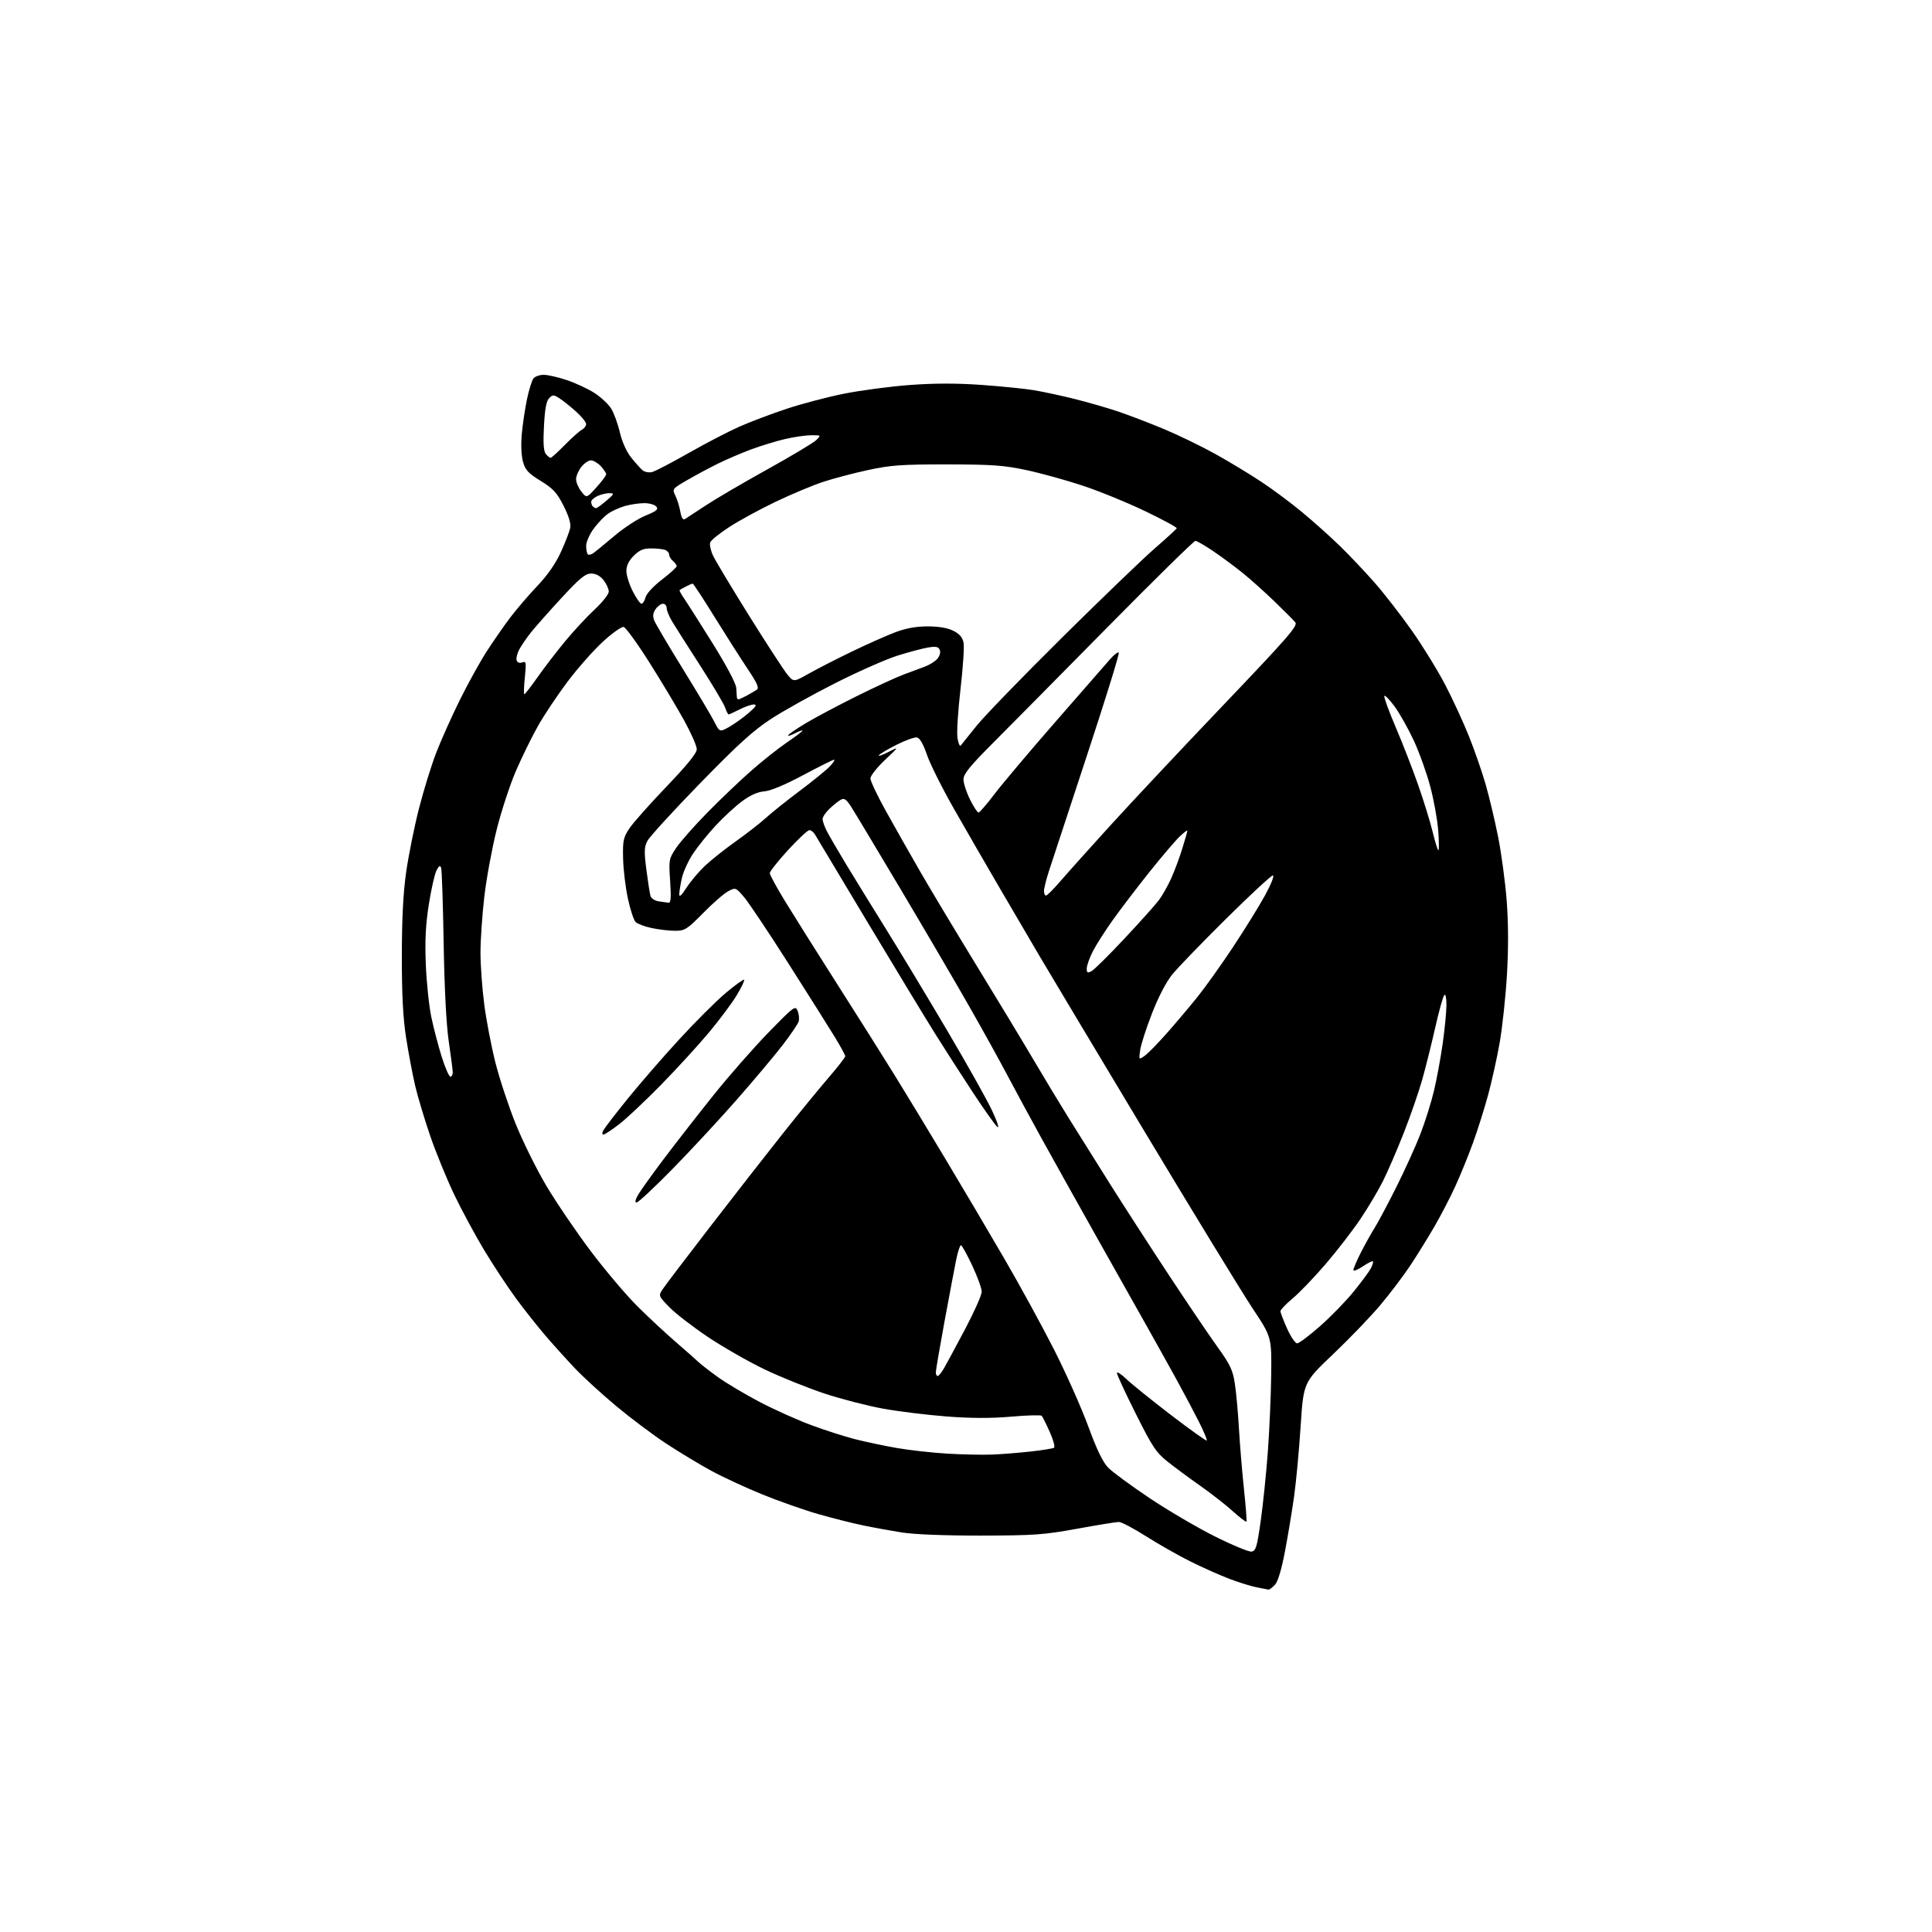 <?xml version="1.0" encoding="UTF-8" standalone="no"?>
<svg 
  version="1.1" 
  xmlns="http://www.w3.org/2000/svg" 
  xmlns:xlink="http://www.w3.org/1999/xlink" 
  xmlns:svg="http://www.w3.org/2000/svg"
  xmlns:rdf="http://www.w3.org/1999/02/22-rdf-syntax-ns#"
  xmlns:cc="http://creativecommons.org/ns#"
  xmlns:dc="http://purl.org/dc/elements/1.1/"
  viewBox="0 0 768 768"
  width="768"
  height="768"
>
<style>svg {background-color: white; }</style>"
<path stroke="none" fill="black" fill-rule="evenodd" d="M504.21,631.89C503.82,631.83 501.70,631.42 499.50,630.98C497.30,630.54 492.48,629.04 488.79,627.65C485.11,626.26 478.13,623.15 473.29,620.75C468.46,618.34 460.47,613.81 455.55,610.68C450.63,607.56 445.78,605.00 444.77,605.00C443.76,605.00 436.31,606.21 428.21,607.69C415.00,610.11 411.10,610.38 390.00,610.42C375.64,610.44 363.39,609.96 358.50,609.18C354.10,608.48 347.12,607.21 343.00,606.35C338.88,605.50 330.92,603.49 325.32,601.89C319.72,600.29 309.69,596.76 303.04,594.06C296.39,591.35 287.21,587.10 282.65,584.61C278.08,582.12 270.11,577.31 264.92,573.91C259.74,570.51 250.78,563.79 245.00,558.98C239.22,554.16 231.79,547.36 228.48,543.86C225.17,540.36 219.95,534.58 216.88,531.00C213.80,527.42 208.55,520.79 205.20,516.25C201.86,511.71 196.15,503.06 192.52,497.04C188.89,491.01 183.49,481.00 180.52,474.79C177.55,468.58 173.27,458.10 171.00,451.50C168.74,444.90 166.04,435.90 165.01,431.50C163.99,427.10 162.37,418.55 161.43,412.50C160.20,404.60 159.72,395.45 159.74,380.00C159.75,365.05 160.28,354.84 161.48,346.50C162.43,339.90 164.70,328.65 166.52,321.50C168.35,314.35 171.40,304.45 173.30,299.49C175.20,294.54 179.43,285.05 182.71,278.42C185.99,271.78 190.84,263.01 193.48,258.93C196.12,254.84 200.32,248.80 202.81,245.50C205.30,242.20 210.15,236.55 213.57,232.95C217.66,228.65 220.88,224.02 222.96,219.45C224.70,215.63 226.37,211.33 226.66,209.91C227.01,208.18 226.14,205.24 224.04,201.08C221.40,195.86 219.93,194.25 214.94,191.17C209.95,188.10 208.80,186.85 207.88,183.50C207.23,181.15 207.04,176.62 207.42,172.50C207.77,168.65 208.70,162.41 209.50,158.64C210.29,154.86 211.46,151.15 212.09,150.39C212.73,149.62 214.55,149.00 216.15,149.00C217.75,149.00 221.86,149.94 225.28,151.08C228.70,152.22 233.62,154.51 236.22,156.16C238.82,157.82 241.84,160.63 242.94,162.40C244.04,164.18 245.59,168.41 246.38,171.81C247.25,175.55 249.02,179.51 250.87,181.84C252.55,183.96 254.61,186.26 255.45,186.96C256.29,187.65 257.99,187.96 259.24,187.64C260.48,187.32 267.07,183.88 273.88,180.01C280.69,176.13 289.80,171.41 294.12,169.51C298.44,167.61 306.82,164.45 312.74,162.49C318.66,160.52 328.90,157.83 335.50,156.50C342.10,155.18 353.88,153.62 361.69,153.04C371.46,152.32 380.33,152.31 390.19,153.01C398.06,153.57 407.43,154.52 411.00,155.11C414.57,155.71 421.77,157.25 427.00,158.55C432.23,159.85 440.09,162.11 444.47,163.58C448.85,165.06 457.16,168.24 462.93,170.66C468.70,173.08 477.94,177.58 483.46,180.66C488.98,183.74 497.14,188.69 501.59,191.65C506.04,194.60 513.24,199.97 517.59,203.58C521.94,207.18 528.61,213.14 532.40,216.82C536.20,220.49 542.50,227.14 546.40,231.58C550.31,236.03 557.03,244.69 561.34,250.83C565.65,256.97 571.58,266.61 574.51,272.25C577.45,277.89 581.65,287.00 583.86,292.50C586.07,298.00 589.04,306.55 590.48,311.50C591.91,316.45 594.17,325.90 595.49,332.50C596.81,339.10 598.36,350.57 598.93,358.00C599.62,366.93 599.65,376.91 599.03,387.50C598.51,396.30 597.21,408.45 596.14,414.50C595.08,420.55 592.99,429.96 591.51,435.40C590.02,440.85 587.32,449.40 585.50,454.40C583.68,459.41 580.55,467.10 578.54,471.50C576.54,475.90 572.80,483.10 570.25,487.50C567.70,491.90 563.38,498.88 560.65,503.00C557.92,507.12 552.52,514.26 548.65,518.85C544.78,523.44 536.34,532.22 529.89,538.35C518.16,549.50 518.16,549.50 517.02,567.00C516.40,576.62 515.22,589.23 514.40,595.00C513.59,600.77 511.96,610.56 510.79,616.75C509.41,624.01 507.99,628.70 506.79,630.00C505.76,631.10 504.60,631.95 504.21,631.89zM497.48,616.78C499.22,616.53 499.67,615.03 501.14,604.69C502.06,598.19 503.34,585.82 503.98,577.19C504.62,568.56 505.22,554.75 505.32,546.50C505.50,531.50 505.50,531.50 497.86,520.00C493.66,513.67 474.15,481.73 454.50,449.00C434.86,416.27 416.41,385.45 413.50,380.50C410.58,375.55 403.60,363.62 397.97,354.00C392.34,344.38 383.90,329.75 379.20,321.50C374.50,313.25 369.67,303.57 368.46,300.00C367.02,295.78 365.64,293.38 364.52,293.16C363.56,292.97 359.88,294.28 356.34,296.08C352.80,297.88 349.65,299.75 349.35,300.25C349.04,300.74 350.75,300.15 353.14,298.93C357.49,296.71 357.49,296.71 351.74,302.14C348.58,305.13 346.00,308.42 346.00,309.44C346.00,310.47 348.77,316.31 352.16,322.41C355.54,328.51 361.69,339.35 365.81,346.50C369.93,353.65 380.06,370.52 388.31,384.00C396.56,397.48 406.76,414.35 410.97,421.50C415.18,428.65 421.57,439.23 425.17,445.00C428.77,450.77 436.11,462.48 441.47,471.00C446.84,479.52 457.31,495.73 464.74,507.00C472.17,518.27 480.87,531.14 484.08,535.59C489.05,542.49 490.06,544.64 490.88,550.09C491.42,553.62 492.15,561.67 492.51,568.00C492.87,574.33 493.77,585.12 494.50,592.00C495.24,598.87 495.67,604.67 495.46,604.88C495.25,605.08 492.78,603.19 489.97,600.66C487.16,598.13 481.40,593.64 477.18,590.67C472.96,587.71 467.13,583.40 464.24,581.11C459.59,577.42 458.12,575.22 451.49,561.98C447.37,553.76 444.00,546.48 444.00,545.81C444.00,545.14 445.69,546.21 447.75,548.19C449.81,550.16 457.75,556.57 465.39,562.42C473.03,568.27 479.47,572.87 479.70,572.63C479.94,572.40 478.56,569.08 476.63,565.26C474.71,561.45 470.69,553.86 467.70,548.41C464.70,542.96 459.33,533.33 455.77,527.00C452.20,520.67 443.08,504.48 435.51,491.00C427.94,477.52 418.27,460.20 414.02,452.50C409.77,444.80 403.68,433.55 400.48,427.50C397.29,421.45 390.31,408.85 384.97,399.50C379.63,390.15 367.51,369.45 358.03,353.50C348.54,337.55 339.70,322.80 338.36,320.73C336.41,317.69 335.61,317.14 334.22,317.92C333.28,318.44 331.26,320.05 329.75,321.48C328.24,322.91 327.00,324.76 327.00,325.59C327.00,326.42 327.73,328.54 328.63,330.30C329.52,332.06 332.98,338.00 336.30,343.50C339.63,349.00 346.74,360.55 352.10,369.16C357.46,377.77 368.32,395.77 376.23,409.16C384.14,422.55 392.28,437.05 394.32,441.38C396.42,445.84 397.34,448.70 396.46,447.96C395.59,447.25 391.16,441.00 386.61,434.08C382.06,427.16 375.39,416.77 371.78,411.00C368.17,405.23 356.16,385.43 345.10,367.00C334.03,348.57 324.53,332.71 323.98,331.75C323.43,330.79 322.42,330.00 321.74,330.00C321.06,330.00 317.24,333.57 313.25,337.93C309.26,342.29 306.00,346.41 306.00,347.09C306.00,347.76 308.78,352.86 312.17,358.41C315.56,363.96 324.93,378.85 332.99,391.50C341.06,404.15 351.27,420.35 355.69,427.50C360.11,434.65 369.22,449.67 375.93,460.88C382.65,472.09 393.15,489.86 399.26,500.38C405.38,510.90 414.27,527.15 419.01,536.50C423.75,545.85 429.86,559.55 432.57,566.93C436.03,576.37 438.41,581.29 440.57,583.47C442.26,585.18 449.57,590.55 456.81,595.41C464.05,600.27 475.72,607.13 482.74,610.65C489.76,614.17 496.39,616.93 497.48,616.78zM394.50,578.21C398.35,578.05 405.23,577.50 409.80,576.99C414.36,576.48 418.49,575.81 418.98,575.51C419.47,575.21 418.71,572.38 417.30,569.23C415.89,566.08 414.45,563.19 414.11,562.81C413.78,562.44 408.32,562.58 402.00,563.14C394.09,563.83 386.12,563.82 376.48,563.08C368.77,562.50 357.35,561.10 351.11,559.98C344.87,558.85 334.31,556.12 327.63,553.91C320.96,551.69 310.32,547.40 304.00,544.38C297.68,541.36 287.55,535.57 281.50,531.53C275.45,527.48 268.52,522.14 266.10,519.64C261.76,515.18 261.72,515.08 263.37,512.56C264.29,511.15 272.76,499.99 282.20,487.75C291.63,475.51 304.54,458.98 310.87,451.00C317.20,443.02 325.45,432.95 329.19,428.60C332.94,424.26 336.00,420.33 336.00,419.87C336.00,419.41 334.14,415.99 331.87,412.27C329.60,408.55 321.27,395.33 313.36,382.91C305.45,370.48 297.51,358.61 295.70,356.52C292.47,352.77 292.39,352.75 289.46,354.29C287.83,355.15 283.36,359.04 279.53,362.93C273.07,369.48 272.24,370.00 268.33,370.00C266.00,370.00 261.82,369.51 259.03,368.91C256.25,368.32 253.38,367.23 252.65,366.51C251.92,365.78 250.55,361.59 249.60,357.20C248.65,352.80 247.79,345.64 247.69,341.29C247.52,334.23 247.79,332.93 250.14,329.38C251.58,327.18 258.22,319.70 264.89,312.74C273.25,304.01 277.00,299.38 276.98,297.80C276.98,296.53 274.74,291.45 272.02,286.50C269.30,281.55 263.10,271.20 258.25,263.51C253.39,255.81 248.74,249.38 247.90,249.22C247.06,249.06 243.36,251.68 239.68,255.06C236.00,258.43 229.68,265.58 225.63,270.95C221.59,276.32 216.27,284.28 213.82,288.65C211.36,293.01 207.42,301.06 205.05,306.54C202.69,312.02 199.24,322.56 197.39,329.96C195.55,337.36 193.35,349.29 192.52,356.46C191.69,363.63 191.00,373.64 191.00,378.70C191.00,383.76 191.68,393.05 192.50,399.34C193.33,405.64 195.32,416.00 196.93,422.37C198.54,428.75 202.13,439.64 204.92,446.58C207.70,453.53 213.17,464.59 217.06,471.17C220.96,477.75 228.89,489.45 234.69,497.16C240.49,504.87 248.90,514.81 253.37,519.25C257.84,523.69 264.64,530.03 268.49,533.34C272.33,536.66 276.38,540.23 277.49,541.28C278.59,542.33 282.20,545.13 285.50,547.50C288.80,549.87 296.23,554.28 302.00,557.31C307.77,560.34 316.98,564.47 322.46,566.50C327.93,568.53 335.75,571.04 339.83,572.08C343.91,573.13 351.35,574.70 356.37,575.58C361.39,576.46 370.45,577.48 376.50,577.84C382.55,578.20 390.65,578.37 394.50,578.21zM372.75,546.99C373.16,546.99 374.33,545.53 375.35,543.74C376.37,541.96 380.14,534.95 383.73,528.18C387.31,521.40 390.25,514.79 390.25,513.49C390.25,512.19 388.55,507.49 386.47,503.06C384.39,498.63 382.37,495.00 381.98,495.00C381.59,495.00 380.75,497.59 380.10,500.75C379.46,503.91 377.37,514.96 375.46,525.30C373.56,535.64 372.00,544.75 372.00,545.55C372.00,546.35 372.34,547.00 372.75,546.99zM515.63,534.00C516.38,534.00 520.48,530.92 524.75,527.16C529.02,523.40 535.03,517.21 538.12,513.41C541.21,509.61 544.28,505.45 544.95,504.16C545.61,502.88 545.97,501.64 545.74,501.40C545.50,501.17 543.67,502.09 541.66,503.46C539.65,504.82 538.00,505.45 538.00,504.84C538.00,504.24 539.34,501.11 540.97,497.90C542.61,494.68 545.05,490.30 546.39,488.18C547.73,486.05 551.63,478.73 555.05,471.91C558.47,465.08 562.79,455.55 564.66,450.72C566.52,445.89 568.94,438.19 570.03,433.60C571.12,429.02 572.68,420.59 573.49,414.88C574.30,409.17 574.97,402.27 574.98,399.55C574.99,396.65 574.64,394.99 574.12,395.55C573.63,396.07 572.02,401.90 570.52,408.50C569.03,415.10 566.69,424.46 565.32,429.31C563.95,434.15 560.65,443.66 557.99,450.43C555.33,457.21 551.59,465.84 549.69,469.62C547.78,473.41 543.76,480.16 540.74,484.64C537.73,489.12 531.59,497.07 527.10,502.32C522.61,507.57 516.70,513.74 513.97,516.03C511.24,518.31 509.00,520.65 509.00,521.22C509.00,521.79 510.19,524.89 511.64,528.12C513.09,531.36 514.88,534.00 515.63,534.00zM253.08,478.00C252.29,478.00 252.50,476.96 253.69,474.90C254.69,473.20 259.28,466.78 263.90,460.65C268.52,454.52 277.37,443.17 283.56,435.43C289.75,427.70 299.61,416.45 305.48,410.43C315.71,399.94 316.17,399.60 317.09,401.89C317.61,403.21 317.79,405.10 317.47,406.09C317.16,407.08 314.34,411.23 311.20,415.32C308.07,419.41 299.82,429.22 292.89,437.13C285.95,445.03 274.42,457.46 267.27,464.75C260.12,472.04 253.73,478.00 253.08,478.00zM239.88,451.00C239.29,451.00 239.29,450.34 239.89,449.25C240.41,448.29 244.66,442.77 249.32,437.00C253.98,431.23 263.13,420.66 269.67,413.53C276.20,406.39 284.65,397.95 288.44,394.77C292.22,391.59 295.54,389.20 295.80,389.47C296.06,389.73 294.75,392.48 292.89,395.58C291.03,398.68 286.07,405.33 281.88,410.36C277.68,415.39 269.13,424.73 262.88,431.12C256.62,437.51 249.10,444.60 246.16,446.87C243.22,449.14 240.39,451.00 239.88,451.00zM179.04,428.00C179.57,428.00 179.99,427.21 179.97,426.25C179.95,425.29 179.24,419.77 178.39,414.00C177.41,407.36 176.67,393.02 176.36,375.00C176.09,359.32 175.65,345.82 175.36,345.00C174.97,343.87 174.52,344.11 173.52,346.00C172.80,347.38 171.42,353.45 170.47,359.50C169.19,367.63 168.88,373.89 169.27,383.50C169.56,390.65 170.56,400.09 171.49,404.47C172.41,408.85 174.28,415.94 175.63,420.22C176.98,424.50 178.52,428.00 179.04,428.00zM455.02,419.70C456.30,418.80 460.24,414.79 463.78,410.78C467.31,406.78 472.75,400.34 475.87,396.48C478.98,392.62 485.41,383.62 490.14,376.48C494.87,369.34 500.64,360.01 502.96,355.75C505.33,351.41 506.65,348.00 505.98,348.00C505.32,348.00 496.95,355.76 487.38,365.23C477.81,374.71 468.20,384.65 466.03,387.32C463.60,390.31 460.50,396.25 457.94,402.83C455.66,408.70 453.54,415.26 453.24,417.41C452.69,421.33 452.69,421.33 455.02,419.70zM433.90,386.05C434.95,385.49 440.83,379.67 446.97,373.12C453.11,366.57 459.27,359.70 460.65,357.85C462.04,356.01 464.26,352.09 465.58,349.14C466.91,346.19 468.89,340.86 469.99,337.28C471.10,333.71 472.00,330.53 472.00,330.21C472.00,329.89 470.61,330.95 468.91,332.56C467.21,334.18 461.87,340.45 457.03,346.50C452.20,352.55 445.67,361.10 442.52,365.50C439.36,369.90 435.71,375.62 434.39,378.22C433.08,380.81 432.00,383.86 432.00,385.00C432.00,386.72 432.32,386.90 433.90,386.05zM265.74,358.85C266.68,358.96 266.84,356.90 266.39,350.25C265.82,341.72 265.88,341.39 268.83,337.00C270.50,334.52 276.06,328.22 281.20,323.00C286.33,317.77 294.17,310.30 298.61,306.39C303.05,302.49 309.46,297.41 312.84,295.11C316.23,292.81 319.00,290.71 319.00,290.44C319.00,290.17 317.60,290.67 315.89,291.56C314.18,292.44 313.05,292.73 313.37,292.21C313.70,291.68 317.01,289.45 320.73,287.24C324.45,285.04 333.35,280.32 340.50,276.76C347.65,273.20 355.98,269.36 359.00,268.22C362.02,267.08 365.93,265.62 367.68,264.98C369.43,264.34 371.62,262.98 372.55,261.95C373.51,260.88 373.97,259.36 373.60,258.41C373.10,257.09 372.16,256.88 369.01,257.38C366.84,257.73 361.33,259.19 356.78,260.62C352.23,262.05 341.07,266.98 332.00,271.57C322.93,276.16 311.45,282.55 306.50,285.78C299.46,290.36 293.29,295.97 278.19,311.48C267.57,322.39 258.20,332.64 257.36,334.26C256.07,336.76 256.01,338.52 256.96,345.85C257.58,350.61 258.31,355.26 258.59,356.19C258.87,357.12 260.31,358.06 261.80,358.29C263.28,358.51 265.06,358.77 265.74,358.85zM272.84,352.95C274.40,350.50 277.67,346.62 280.09,344.31C282.52,342.01 288.10,337.57 292.50,334.44C296.90,331.32 302.30,327.11 304.50,325.09C306.70,323.08 312.77,318.22 318.00,314.31C323.23,310.39 328.59,306.02 329.92,304.60C331.26,303.17 331.99,302.00 331.55,302.00C331.11,302.00 325.56,304.77 319.22,308.15C312.00,312.00 306.24,314.41 303.83,314.58C301.28,314.76 298.31,316.07 295.07,318.45C292.38,320.42 287.62,324.80 284.49,328.18C281.36,331.56 277.29,336.61 275.45,339.41C273.60,342.21 271.63,346.52 271.07,349.00C270.51,351.48 270.04,354.38 270.02,355.45C270.01,356.77 270.91,355.97 272.84,352.95zM415.81,356.00C416.25,356.00 418.84,353.41 421.55,350.25C424.27,347.09 433.24,337.08 441.49,328.01C449.75,318.93 469.93,297.43 486.35,280.22C512.00,253.34 516.01,248.72 514.91,247.39C514.20,246.54 510.45,242.77 506.56,239.02C502.68,235.27 497.02,230.21 494.00,227.77C490.98,225.33 485.75,221.45 482.38,219.16C479.01,216.87 475.77,215.00 475.19,215.00C474.60,215.00 458.91,230.41 440.32,249.25C421.74,268.09 401.24,288.81 394.77,295.30C385.45,304.64 383.00,307.67 383.00,309.85C383.00,311.37 384.17,314.95 385.59,317.80C387.01,320.66 388.53,323.00 388.97,323.00C389.40,323.00 392.23,319.74 395.25,315.75C398.27,311.76 409.18,298.82 419.50,287.00C429.82,275.18 439.58,263.99 441.19,262.14C442.80,260.30 444.40,259.07 444.74,259.41C445.09,259.75 439.39,278.14 432.09,300.27C424.80,322.39 417.96,343.17 416.91,346.44C415.86,349.71 415.00,353.20 415.00,354.19C415.00,355.19 415.36,356.00 415.81,356.00zM571.78,338.00C572.06,338.00 572.03,334.51 571.72,330.25C571.41,325.99 570.00,318.14 568.59,312.81C567.19,307.48 564.24,299.23 562.05,294.48C559.85,289.73 556.38,283.56 554.33,280.77C552.28,277.98 550.45,276.14 550.27,276.69C550.09,277.23 552.14,282.82 554.82,289.09C557.51,295.37 561.52,305.68 563.73,312.00C565.95,318.32 568.55,326.76 569.52,330.75C570.48,334.74 571.50,338.00 571.78,338.00zM381.91,296.35C382.29,295.88 385.13,292.35 388.22,288.50C391.31,284.65 406.59,268.88 422.17,253.46C437.75,238.04 454.32,222.09 459.00,218.03C463.68,213.96 467.62,210.35 467.77,210.00C467.92,209.64 462.30,206.59 455.27,203.22C448.25,199.84 437.10,195.29 430.50,193.09C423.90,190.90 413.77,188.10 408.00,186.87C399.05,184.96 394.40,184.63 376.50,184.61C358.37,184.59 354.06,184.90 345.00,186.86C339.23,188.11 331.12,190.25 327.00,191.62C322.88,192.99 314.47,196.52 308.31,199.47C302.16,202.41 293.94,206.89 290.03,209.41C286.13,211.93 282.66,214.72 282.33,215.59C281.99,216.47 282.49,218.83 283.43,220.84C284.37,222.85 290.85,233.64 297.82,244.82C304.80,255.99 311.63,266.49 313.00,268.15C315.51,271.17 315.51,271.17 321.54,267.76C324.85,265.89 332.50,261.97 338.53,259.06C344.56,256.14 352.32,252.69 355.77,251.38C360.12,249.73 364.11,249.00 368.77,249.00C373.18,249.00 376.70,249.61 378.97,250.75C381.44,251.99 382.62,253.37 383.03,255.50C383.35,257.15 382.80,265.48 381.81,274.00C380.82,282.52 380.27,291.23 380.61,293.35C380.94,295.46 381.52,296.81 381.91,296.35zM289.80,288.99C291.85,287.84 295.32,285.36 297.51,283.49C300.43,280.99 301.02,280.07 299.71,280.04C298.73,280.02 296.16,280.90 294.00,282.00C291.84,283.10 289.88,284.00 289.64,284.00C289.39,284.00 288.76,282.76 288.23,281.24C287.71,279.73 283.27,272.27 278.39,264.68C273.50,257.09 268.49,249.21 267.27,247.19C266.04,245.16 265.03,242.71 265.02,241.75C265.01,240.79 264.35,240.00 263.56,240.00C262.76,240.00 261.44,240.95 260.63,242.12C259.59,243.60 259.41,244.94 260.02,246.54C260.50,247.81 265.58,256.42 271.30,265.68C277.03,274.94 282.69,284.44 283.90,286.80C286.08,291.08 286.08,291.08 289.80,288.99zM293.55,278.00C293.85,278.00 295.31,277.34 296.80,276.54C298.28,275.73 300.10,274.67 300.82,274.18C301.85,273.49 301.03,271.62 297.20,265.90C294.48,261.83 288.56,252.54 284.04,245.25C279.53,237.96 275.62,232.00 275.35,232.00C275.09,232.00 273.89,232.51 272.68,233.14C271.48,233.76 270.35,234.40 270.16,234.56C269.98,234.71 270.71,236.12 271.79,237.67C272.88,239.23 277.98,247.25 283.13,255.50C288.85,264.67 292.56,271.67 292.67,273.50C292.77,275.15 292.88,276.84 292.92,277.25C292.97,277.66 293.25,278.00 293.55,278.00zM208.42,276.00C208.68,276.00 211.04,272.96 213.65,269.25C216.26,265.54 221.18,259.12 224.58,255.00C227.98,250.88 233.29,245.15 236.38,242.28C239.47,239.41 242.00,236.20 242.00,235.16C242.00,234.12 241.07,232.08 239.93,230.63C238.55,228.89 236.89,228.00 235.00,228.00C232.68,228.00 230.49,229.80 223.15,237.75C218.20,243.11 212.72,249.30 210.98,251.50C209.23,253.70 207.14,256.78 206.33,258.34C205.52,259.90 205.10,261.81 205.39,262.57C205.71,263.41 206.60,263.71 207.62,263.32C209.14,262.73 209.24,263.33 208.63,269.33C208.25,273.00 208.16,276.00 208.42,276.00zM255.00,240.00C255.53,240.00 256.25,238.86 256.60,237.47C256.97,236.00 259.70,233.04 263.12,230.41C266.35,227.92 269.00,225.51 269.00,225.06C269.00,224.61 268.32,223.68 267.50,223.00C266.68,222.32 266.00,221.18 266.00,220.48C266.00,219.79 265.29,218.94 264.42,218.61C263.55,218.27 261.04,218.00 258.84,218.00C255.76,218.00 254.18,218.67 251.92,220.92C249.95,222.90 249.00,224.85 249.00,226.96C249.00,228.67 250.13,232.30 251.52,235.03C252.90,237.76 254.47,240.00 255.00,240.00zM236.04,219.76C236.98,219.07 240.77,215.95 244.48,212.82C248.18,209.70 253.65,206.16 256.63,204.95C261.00,203.17 261.82,202.49 260.90,201.38C260.27,200.62 258.12,200.00 256.13,200.01C254.13,200.01 250.70,200.51 248.50,201.12C246.30,201.73 243.22,203.14 241.66,204.24C240.10,205.35 237.51,208.07 235.91,210.28C234.31,212.49 233.00,215.51 233.00,216.98C233.00,218.46 233.30,219.97 233.67,220.34C234.04,220.71 235.11,220.45 236.04,219.76zM272.30,206.33C272.96,205.93 276.65,203.51 280.50,200.95C284.35,198.40 295.38,191.94 305.00,186.60C314.62,181.26 323.39,176.02 324.47,174.95C326.43,173.01 326.42,173.00 322.47,173.01C320.29,173.02 315.57,173.71 312.00,174.54C308.43,175.38 302.35,177.24 298.50,178.68C294.65,180.12 288.80,182.62 285.50,184.25C282.20,185.87 276.72,188.80 273.31,190.77C267.27,194.26 267.16,194.40 268.43,196.92C269.15,198.34 270.04,201.20 270.42,203.28C270.88,205.84 271.49,206.82 272.30,206.33zM236.95,202.00C237.30,202.00 239.13,200.67 241.04,199.04C244.18,196.36 244.30,196.08 242.30,196.04C241.09,196.02 238.95,196.52 237.55,197.16C236.15,197.80 235.00,198.85 235.00,199.49C235.00,200.14 235.30,200.97 235.67,201.33C236.03,201.70 236.61,202.00 236.95,202.00zM237.05,193.77C239.18,191.42 240.94,189.08 240.96,188.56C240.98,188.05 240.02,186.59 238.83,185.31C237.63,184.04 235.86,183.00 234.90,183.00C233.93,183.00 232.21,184.19 231.07,185.63C229.93,187.08 229.00,189.27 229.00,190.50C229.00,191.73 229.94,193.93 231.09,195.39C233.18,198.05 233.18,198.05 237.05,193.77zM218.87,182.00C219.22,182.00 221.75,179.70 224.50,176.90C227.25,174.10 230.29,171.38 231.25,170.87C232.21,170.35 233.00,169.32 233.00,168.58C233.00,167.84 231.24,165.64 229.08,163.69C226.93,161.75 223.98,159.37 222.52,158.42C220.12,156.85 219.74,156.83 218.30,158.27C217.18,159.39 216.59,162.56 216.23,169.41C215.87,176.26 216.09,179.40 216.99,180.48C217.68,181.32 218.53,182.00 218.87,182.00z" />

</svg>